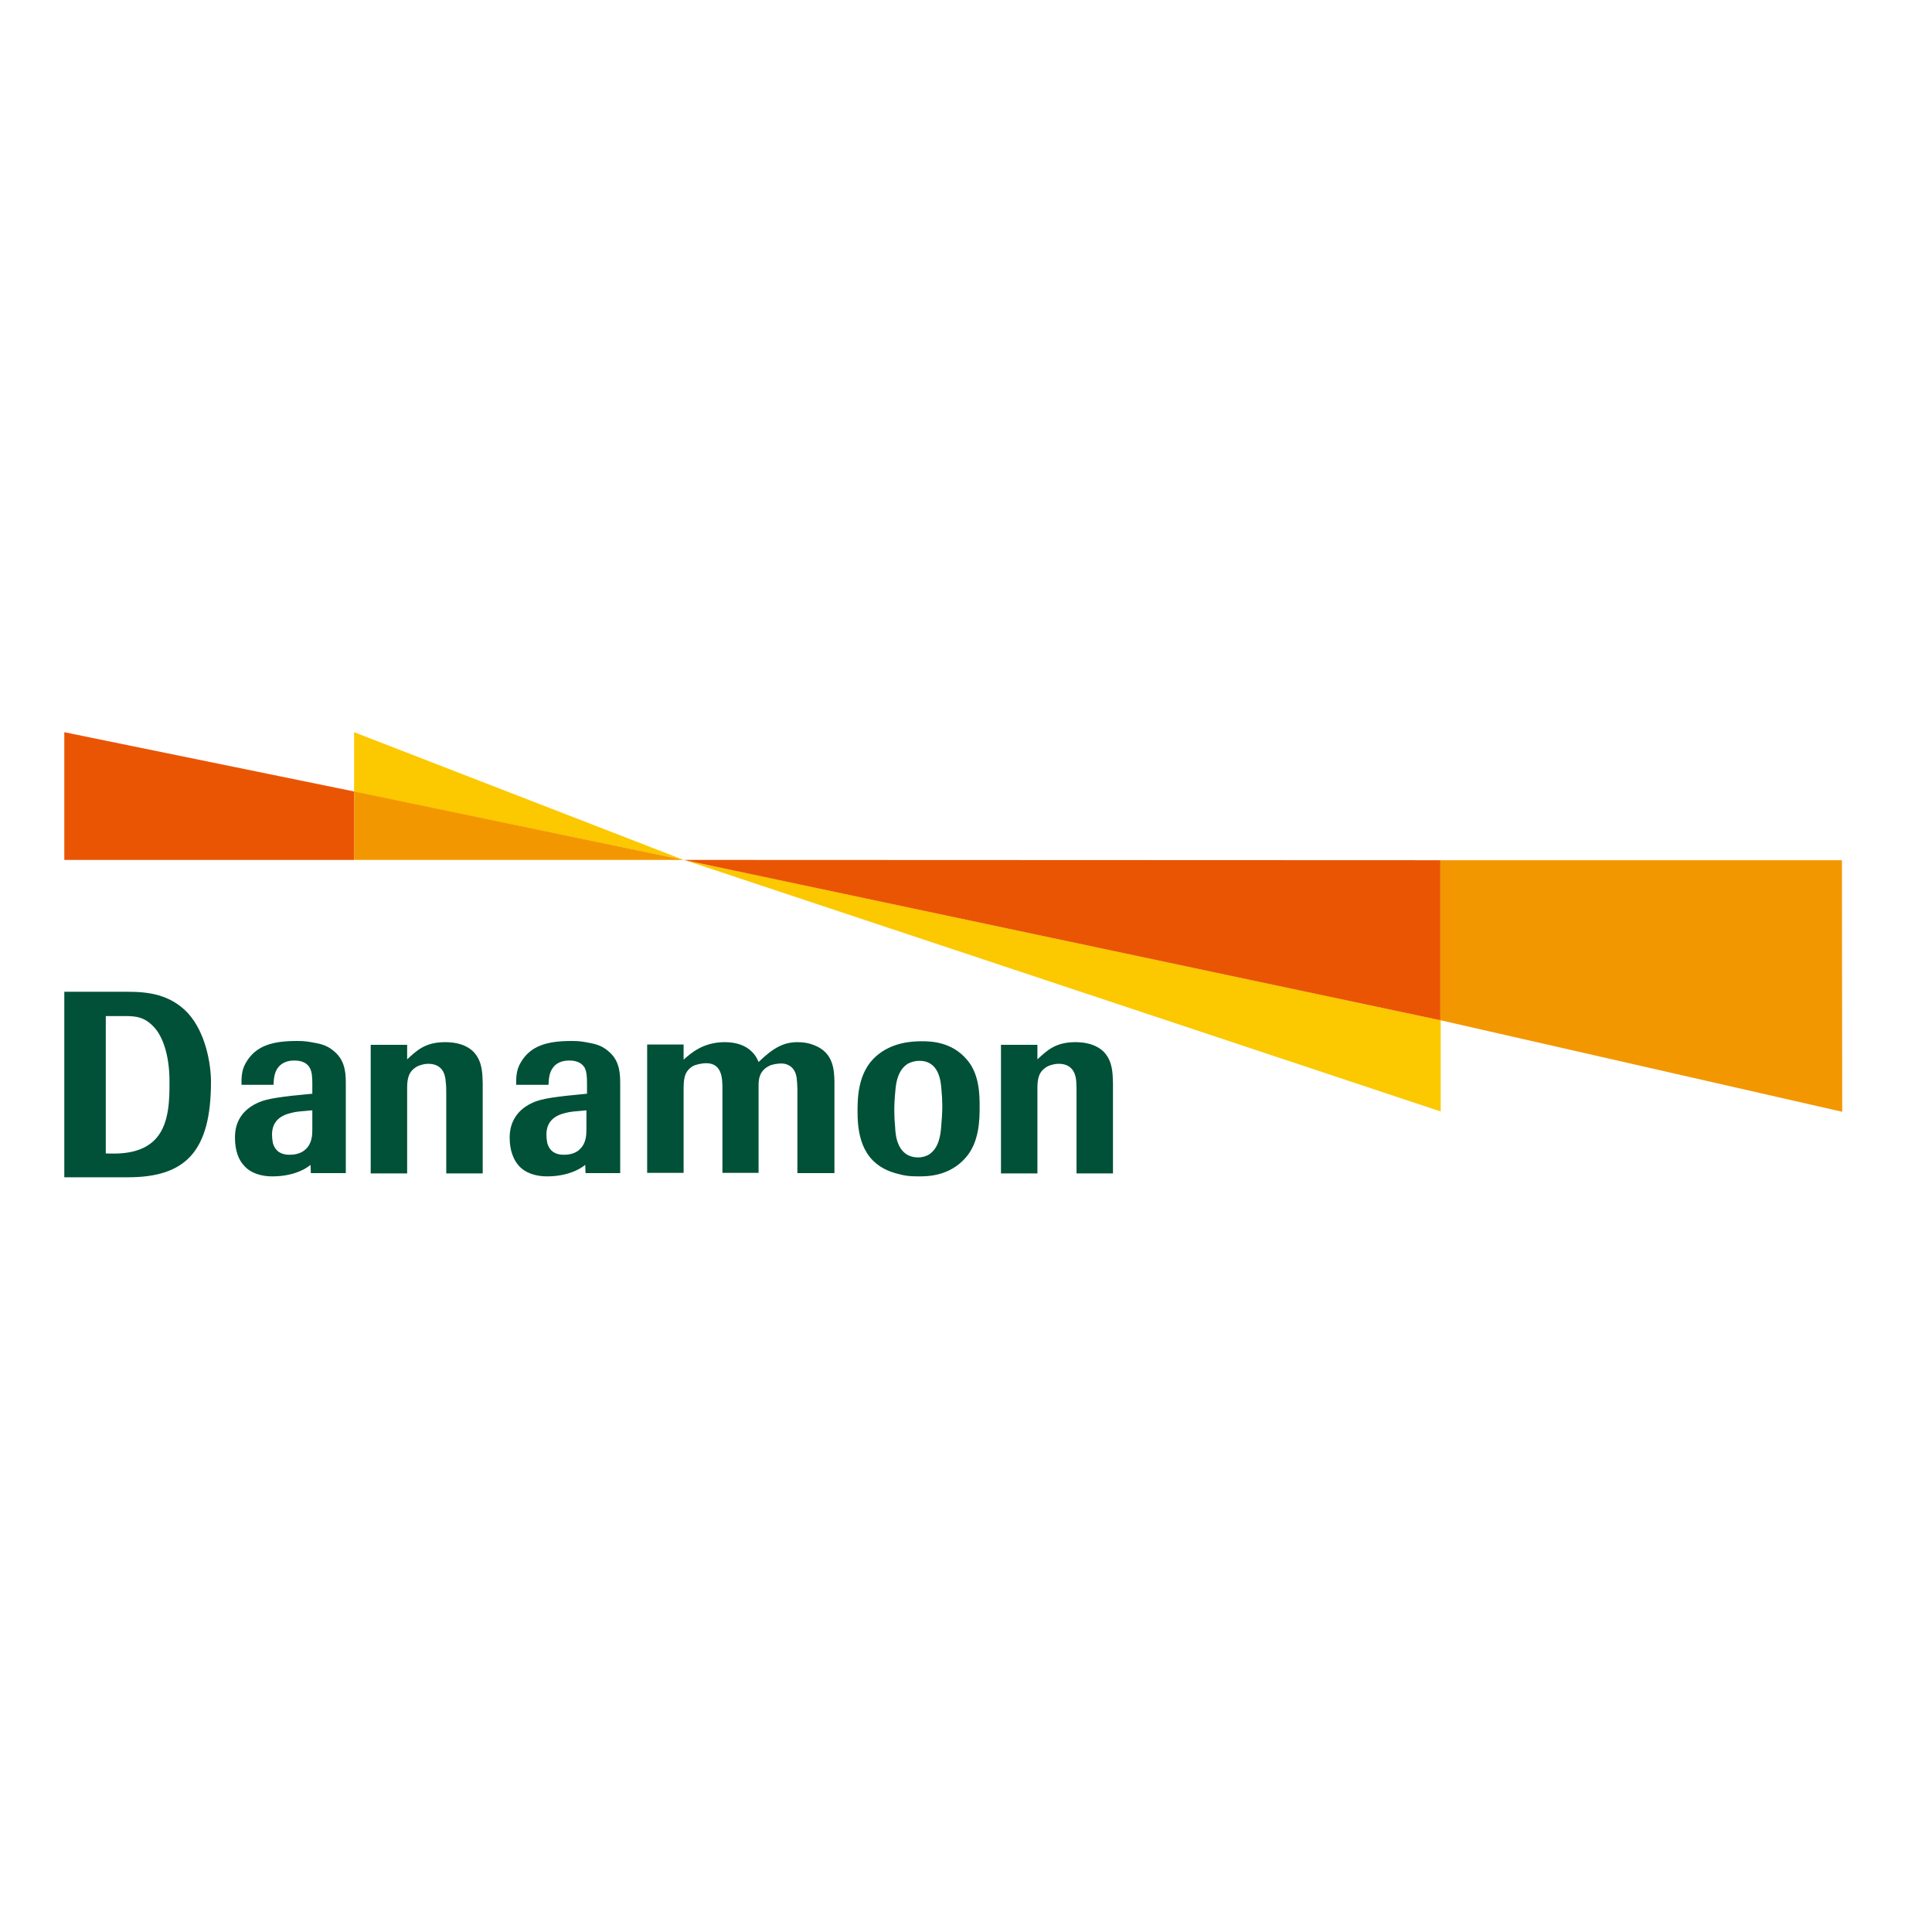 <svg xmlns="http://www.w3.org/2000/svg" xmlns:xlink="http://www.w3.org/1999/xlink" id="layer" x="0px" y="0px" viewBox="-153 -46 652 652" style="enable-background:new -153 -46 652 652;" xml:space="preserve"><style type="text/css">	.st0{fill:#EA5504;}	.st1{fill:#FCC800;}	.st2{fill:#F39700;}	.st3{fill:#005137;}</style><polygon class="st0" points="-131.3,201.1 -131.3,244.2 -33.5,244.2 -33.5,221.1 "></polygon><polygon class="st1" points="77.7,244.2 -33.5,201.1 -33.5,221.2 "></polygon><polygon class="st2" points="-33.5,244.2 77.7,244.2 -33.5,221.1 "></polygon><polygon class="st1" points="333.2,298.3 77.9,244.2 333.2,329.1 "></polygon><g>	<path class="st3" d="M-96.4,329.1c0.6-3.5,0.6-6.8,0.6-10.2c0-9.4-2.6-15.3-4.9-17.9c-3.3-3.8-6.3-4.1-10.1-4.1h-6.5v46.3  c0,0-0.9,0.1,3,0.1C-99.9,343.2-97.4,334.5-96.4,329.1 M-89.5,296c5.8,6.4,7.7,16.8,7.7,23.1c0,23.6-8.7,32.2-28,32.2h-21.5v-62.6  h21.5C-103.2,288.7-95.5,289.5-89.5,296 M-47.6,328.7c-4.3,0.4-5.4,0.4-7.2,0.9c-3.4,0.8-6.4,2.7-6.4,7.3c0,0.9,0.1,1.9,0.3,2.9  c0.9,3,3.1,3.9,5.6,3.9c1,0,3.6-0.1,5.4-1.8c2.2-2,2.3-4.8,2.3-6.8V328.7z M-40,309c3.8,3.3,3.7,8,3.7,11.3v29.6h-11.8l-0.1-2.8  c0,0-4.1,3.9-12.9,3.9c-3.6,0-7.3-1-9.6-3.7c-1.8-1.9-3-5.1-3-9.3c0-1.7,0-6.9,5.3-10.5c3.3-2.2,6.2-2.8,13.8-3.7l7-0.7v-3.5  c0-2.1-0.1-3.9-0.9-5.3c-1.4-2.4-4.3-2.4-5.3-2.4c-3,0-4.6,1.4-5.3,2.3c-1.4,1.7-1.5,4.1-1.6,5.9h-10.8c0-2-0.1-4.7,1.4-7.3  c3.4-6.1,9.4-7.5,17.4-7.5c2.6,0,3.6,0.2,6.3,0.7C-43.8,306.5-42,307.2-40,309 M45,328.7c-4.2,0.4-5.4,0.4-7.2,0.9  c-3.4,0.8-6.4,2.7-6.4,7.3c0,0.9,0.1,1.9,0.3,2.9c0.9,3,3.1,3.9,5.5,3.9c1.1,0,3.7-0.1,5.4-1.8c2.2-2,2.3-4.8,2.3-6.8V328.7z   M52.6,309c3.8,3.3,3.7,8,3.7,11.3v29.6H44.6l-0.1-2.8c0,0-4.2,3.9-12.9,3.9c-3.5,0-7.3-1-9.6-3.7c-1.7-1.9-3-5.1-3-9.3  c0-1.7,0.1-6.9,5.3-10.5c3.3-2.2,6.1-2.8,13.8-3.7l7-0.7v-3.5c0-2.1-0.1-3.9-0.8-5.3c-1.5-2.4-4.3-2.4-5.3-2.4  c-3,0-4.7,1.4-5.3,2.3c-1.4,1.7-1.5,4.1-1.6,5.9H21.2c0-2-0.1-4.7,1.4-7.3c3.4-6.1,9.4-7.5,17.4-7.5c2.6,0,3.6,0.2,6.2,0.7  C48.8,306.5,50.6,307.2,52.6,309 M164.6,334.5c0.2-2.4,0.4-4.7,0.4-7.2c0-1.9-0.1-3.8-0.3-5.7c-0.2-2.7-0.8-9.6-7.4-9.6  c-1.4,0-2.5,0.3-3.8,0.9c-3.5,2.1-4.1,6.5-4.3,8.8c-0.3,2.9-0.4,5.3-0.4,7c0,1.9,0.1,3.9,0.3,5.9c0.1,2.7,0.8,10,7.8,10  c1.1,0,2.3-0.3,3.3-0.8C163.9,341.7,164.4,336.9,164.6,334.5 M173.3,311.6c4.3,4.9,4.3,12.1,4.3,15.9c0,4,0,12.1-4.9,17.4  c-5.5,6.1-12.8,6.1-15.7,6.1c-3.1,0-4.8-0.2-7.9-1.1c-10.7-3.1-12.7-12.1-12.7-20.6c0-4.5,0-13.3,6.2-18.8  c5.5-4.9,12.5-5.1,15.5-5.1C160.7,305.4,168.1,305.4,173.3,311.6 M222.6,319.5c-0.1-3.2-0.1-7.1-2.8-10.2c-1.2-1.4-4.1-3.6-9.9-3.6  c-6.9,0-9.7,3-12.8,5.8v-4.9h-12.3v43.4h12.3v-29.3c0.1-2.3,0.2-5.3,3.8-7c0.8-0.3,2-0.7,3.4-0.7c5.3,0,5.8,4.5,5.9,5.9  c0.1,1.4,0.1,2.8,0.1,4.6v26.5h12.3V319.5z M9.9,319.5c-0.1-3.2-0.1-7.1-2.8-10.2c-1.2-1.4-4-3.6-9.9-3.6c-6.9,0-9.7,3-12.8,5.8  v-4.9h-12.3v43.4h12.3v-29.3c0.1-2.3,0.2-5.3,3.8-7c0.8-0.3,2-0.7,3.3-0.7c5.4,0,5.8,4.5,5.9,5.9c0.2,1.4,0.2,2.8,0.2,4.6v26.5H9.9  V319.5z M65.4,306.5h12.3v5.1c2.4-2.1,6.5-5.9,13.9-5.9c8.4,0,10.8,5.1,11.4,6.7c5-4.8,8.4-6.7,13.2-6.7c2.3,0,4,0.4,5.5,1  c6.6,2.5,6.8,8.4,6.9,12.2v31h-12.5v-28.3c-0.1-3.1-0.2-4.8-1-6.2c-0.2-0.4-1.4-2.5-4.5-2.5c-1.1,0-3.1,0.3-4,0.8  c-3.4,1.7-3.6,4.5-3.6,6.8v29.3H90.8v-28.1c0-3.3,0.1-8.9-5.5-8.9c-1.2,0-3.4,0.4-4.5,1c-3.1,1.9-3.1,4.7-3.1,8.5v27.5H65.4V306.5z  "></path></g><polygon class="st0" points="77.8,244.2 333.1,244.3 333.1,298.3 "></polygon><polygon class="st2" points="333.1,244.3 333.1,298.3 468.7,329.2 468.6,244.3 "></polygon></svg>